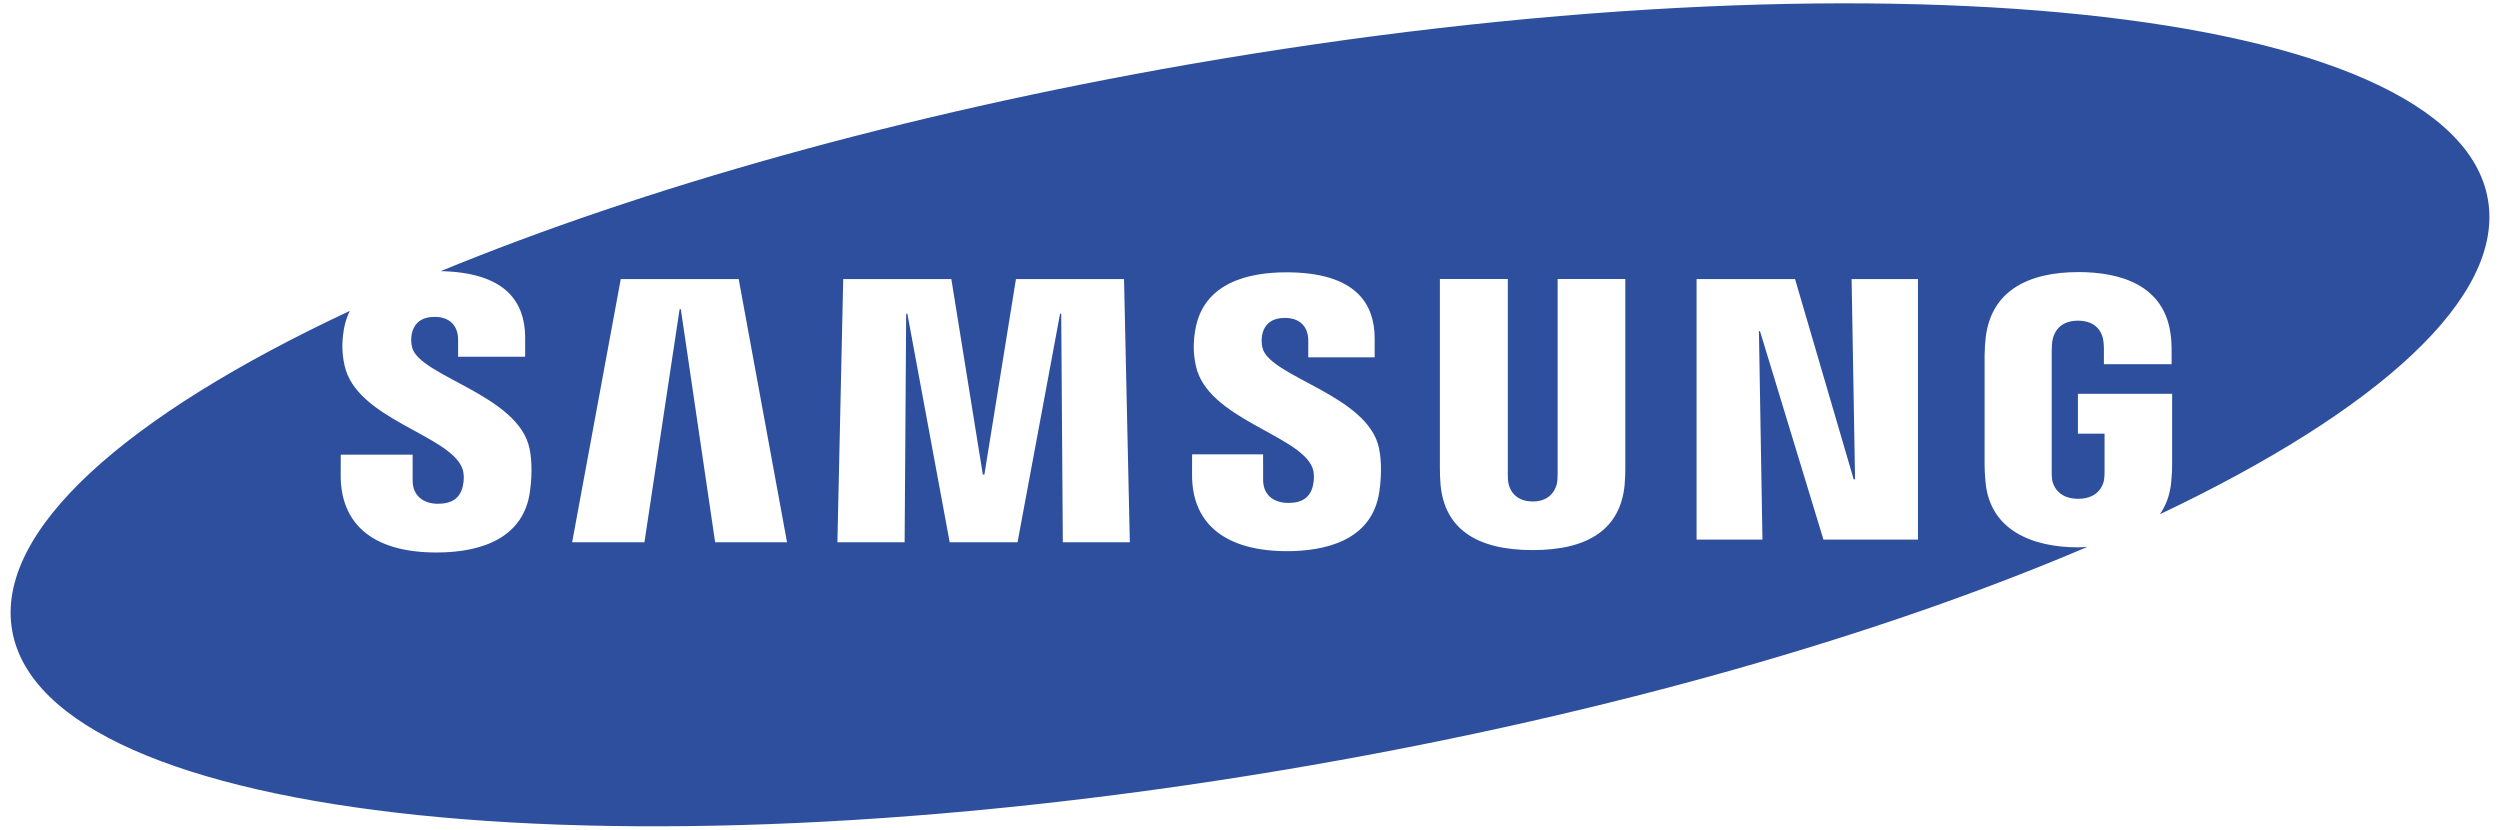 <svg xmlns="http://www.w3.org/2000/svg" width="226" height="75" viewBox="0 0 226 75" fill="none"><path d="M224.904 18.014C221.857 0.518 169.289 -4.942 107.484 5.818C81.529 10.339 58.092 17.008 39.841 24.51C42.644 24.572 44.724 25.215 45.987 26.475C46.975 27.463 47.474 28.821 47.474 30.511V32.247H41.413V30.715C41.413 29.438 40.648 28.646 39.292 28.646C38.152 28.646 37.45 29.161 37.224 30.174C37.148 30.575 37.156 30.987 37.248 31.384C37.897 34.035 46.895 35.681 47.874 40.573C48.003 41.202 48.177 42.55 47.902 44.477C47.341 48.422 43.874 49.945 39.461 49.945C33.302 49.945 30.799 47.027 30.799 43.005L30.804 41.102H37.3L37.304 43.472C37.304 44.805 38.273 45.541 39.592 45.541C40.842 45.541 41.572 45.037 41.824 44.008C41.941 43.535 41.992 42.837 41.779 42.304C40.577 39.288 32.174 37.88 31.14 33.004C30.909 31.908 30.89 30.975 31.082 29.795C31.18 29.21 31.361 28.642 31.62 28.108C11.375 37.576 -0.468 47.994 1.097 56.988C4.147 74.486 56.715 79.941 118.518 69.18C145.686 64.452 170.11 57.372 188.698 49.439C188.43 49.453 188.168 49.481 187.889 49.481C183.659 49.481 179.883 47.897 179.491 43.573C179.422 42.786 179.409 42.457 179.407 42.008L179.409 32.068C179.409 31.64 179.46 30.888 179.508 30.499C180.009 26.32 183.312 24.597 187.892 24.597C191.435 24.597 195.78 25.614 196.258 30.503C196.321 31.116 196.315 31.771 196.314 31.987V32.925H190.193V31.525C190.193 31.495 190.184 30.971 190.117 30.644C190.017 30.145 189.591 28.989 187.848 28.989C186.126 28.989 185.679 30.148 185.568 30.645C185.504 30.919 185.474 31.312 185.474 31.747V42.55C185.469 42.925 185.488 43.218 185.525 43.434C185.556 43.603 185.865 45.092 187.869 45.092C189.859 45.092 190.167 43.603 190.195 43.434C190.248 43.141 190.254 42.793 190.252 42.55V39.202H187.844V35.597H196.36V42.011C196.358 42.447 196.351 42.769 196.278 43.573C196.175 44.707 195.818 45.667 195.258 46.487C214.971 37.127 226.449 26.878 224.904 18.014ZM64.648 49.022L61.547 27.954H61.436L58.256 49.022H51.721L56.117 25.23H66.778L71.147 49.022H64.648ZM96.079 49.022L95.935 28.362H95.83L91.985 49.022H85.852L82.026 28.362H81.917L81.778 49.022H75.701L76.227 25.23H86.002L88.848 42.903H88.987L91.841 25.23H101.612L102.136 49.022H96.079ZM124.697 44.411C124.043 49.02 119.528 49.825 116.337 49.825C111.039 49.825 107.762 47.561 107.762 42.952L107.766 41.073H114.184L114.189 43.414C114.189 44.686 115.085 45.464 116.469 45.464C117.703 45.464 118.426 44.968 118.678 43.95C118.794 43.476 118.842 42.784 118.636 42.262C117.453 39.303 109.116 37.853 108.103 33.053C107.871 31.965 107.854 31.041 108.045 29.873C108.75 25.521 112.926 24.617 116.288 24.617C119.295 24.617 121.483 25.274 122.796 26.586C123.775 27.566 124.27 28.911 124.27 30.584V32.3H118.268V30.786C118.268 29.489 117.463 28.739 116.17 28.739C115.022 28.739 114.328 29.249 114.101 30.253C114.027 30.649 114.037 31.056 114.13 31.449C114.772 34.087 123.692 35.7 124.669 40.546C124.795 41.164 124.968 42.492 124.697 44.411ZM146.927 42.249C146.936 42.696 146.892 43.587 146.868 43.816C146.502 47.736 143.698 49.728 138.556 49.728C133.394 49.728 130.588 47.736 130.225 43.816C130.183 43.297 130.164 42.775 130.165 42.254V25.224H136.306V42.791C136.299 43.184 136.32 43.474 136.359 43.676C136.434 44.066 136.823 45.334 138.556 45.334C140.284 45.334 140.672 44.065 140.754 43.68C140.788 43.472 140.81 43.168 140.81 42.789V25.224H146.927V42.249ZM173.384 48.779H164.839L159.103 29.934H159.007L159.325 48.779H153.37V25.23H162.273L167.574 43.333H167.698L167.385 25.23H173.384V48.779Z" fill="#2D4F9E"></path></svg>